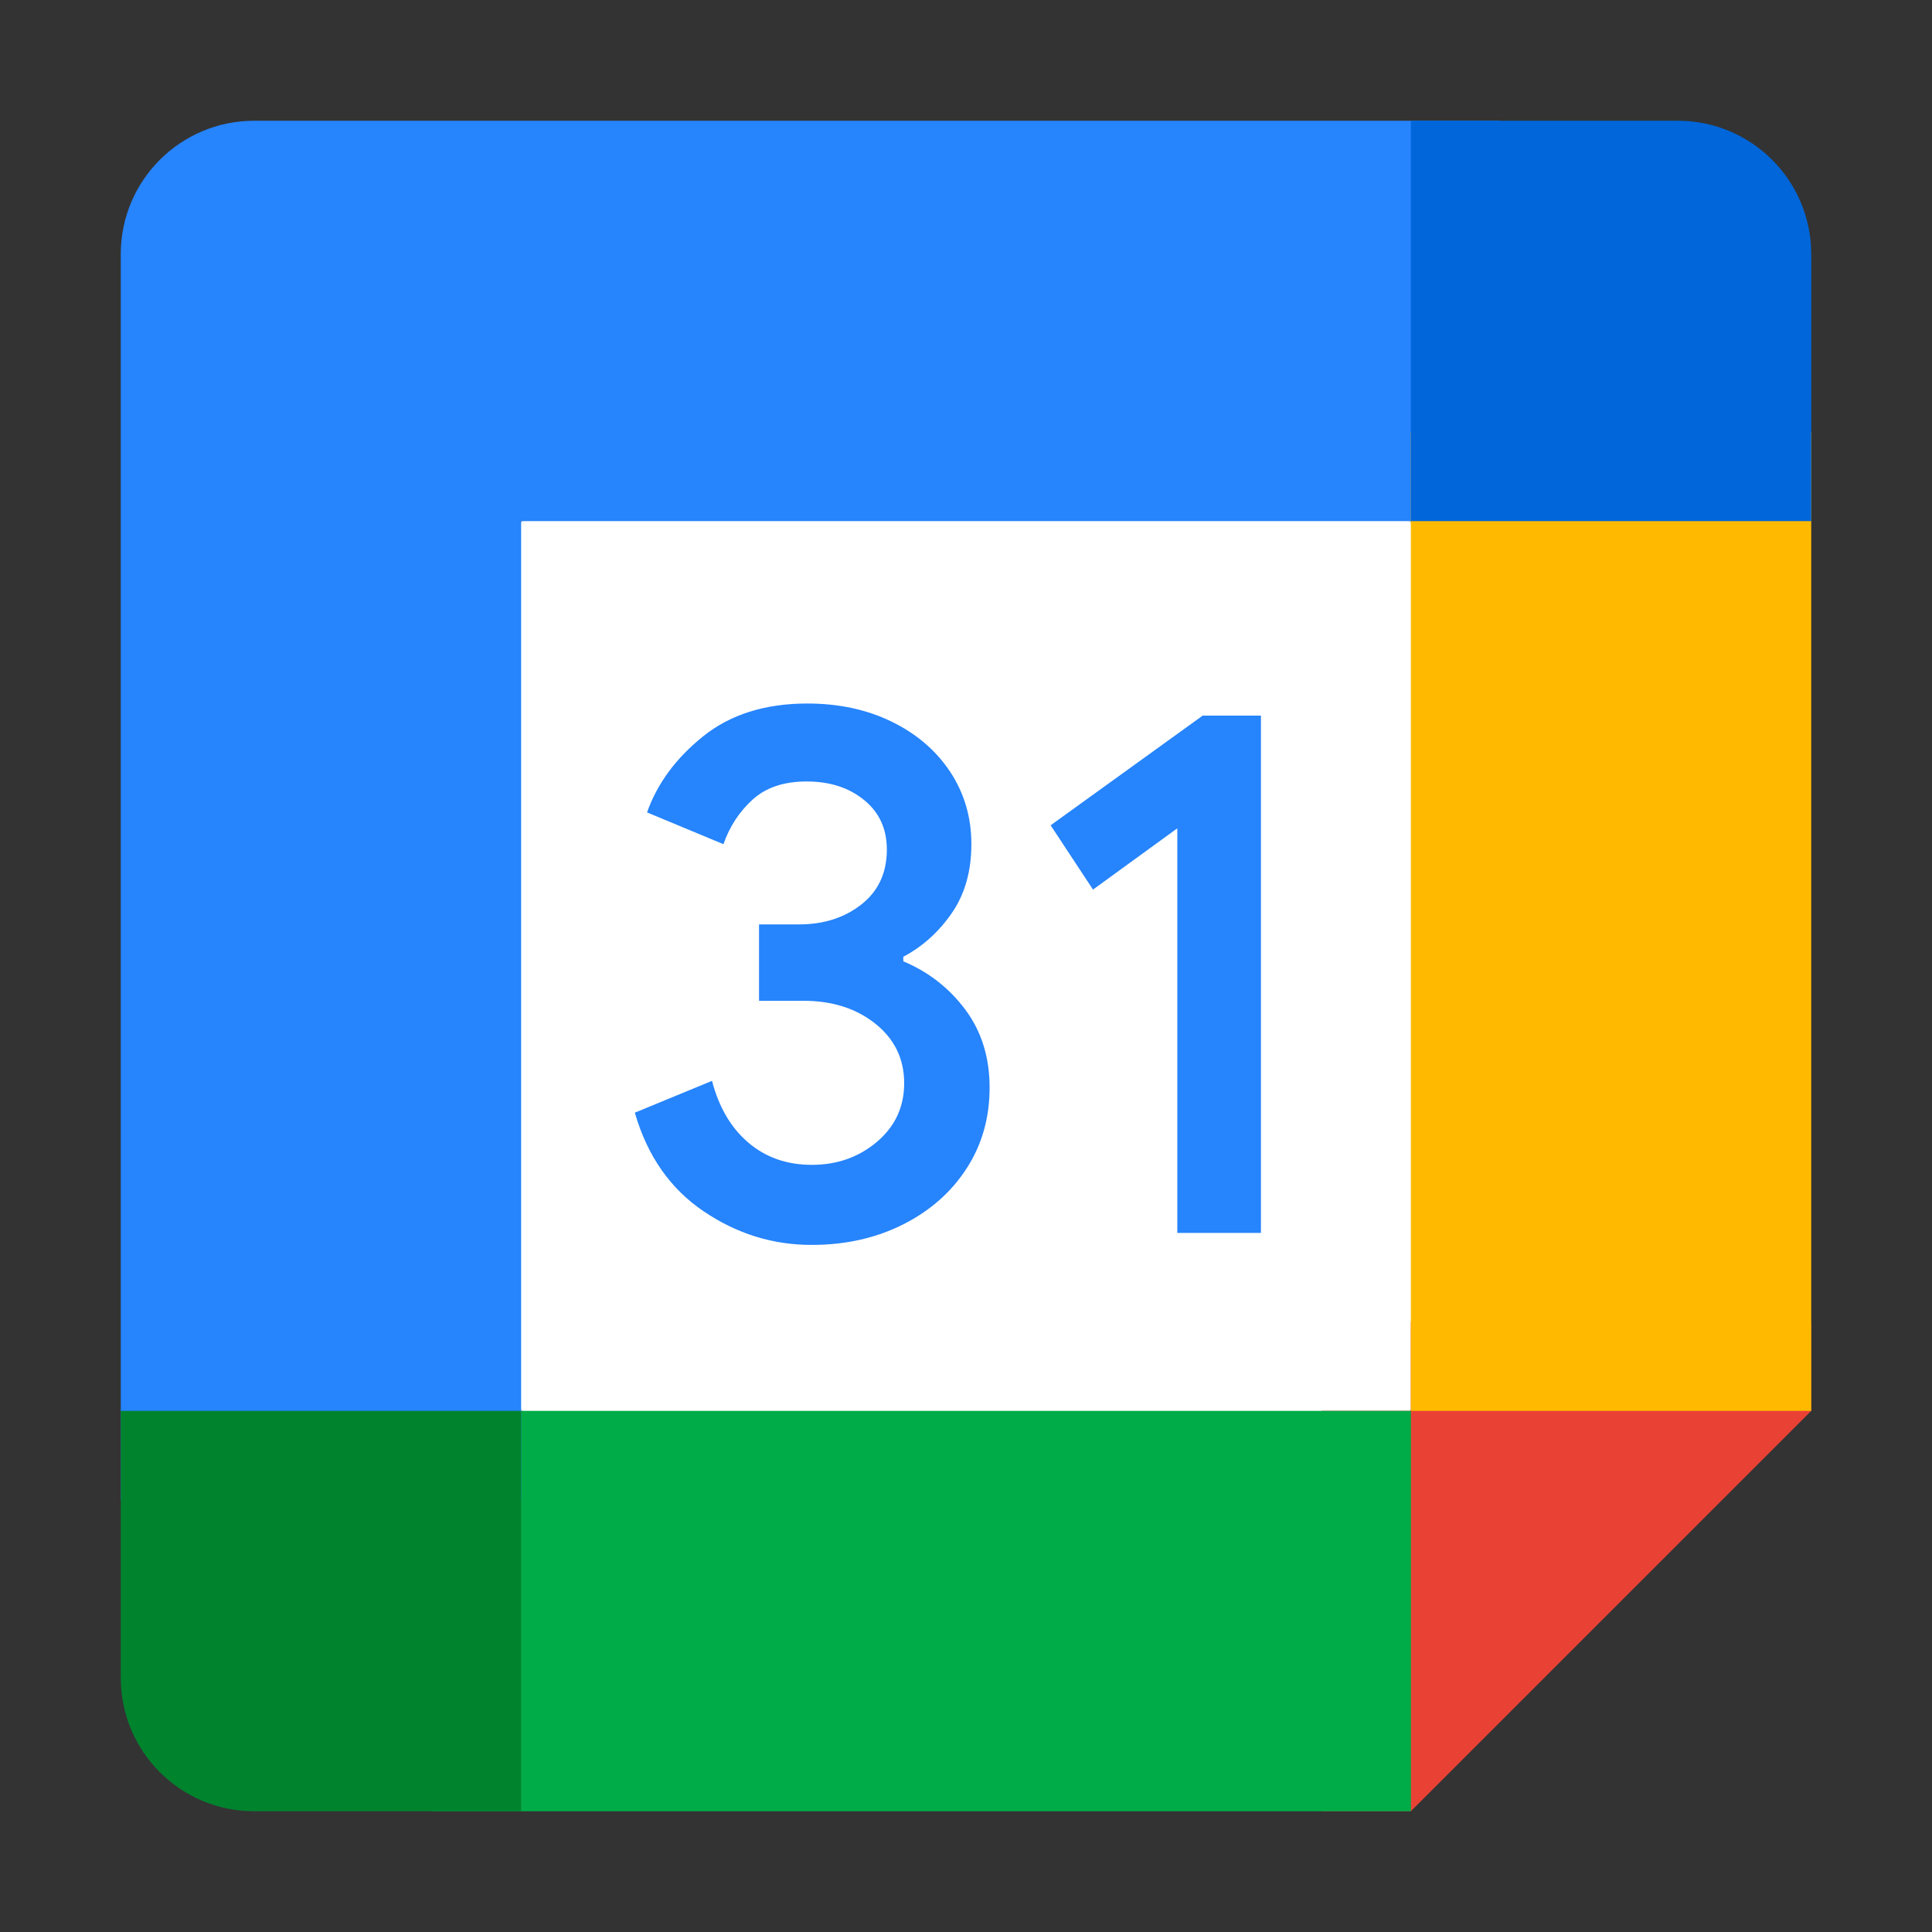<svg width="64" height="64" viewBox="0 0 64 64" fill="none" xmlns="http://www.w3.org/2000/svg" aria-hidden="true"><rect x="0" y="0" width="64" height="64" fill="#333333" stroke="none"/><path d="M46.736 17.263L33.473 15.789L17.263 17.263L15.789 32L17.263 46.737L32 48.579L46.736 46.737L48.21 31.631L46.736 17.263Z" fill="#fff"/><path d="M23.31 40.127C22.208 39.382 21.445 38.296 21.029 36.859L23.586 35.805C23.818 36.689 24.224 37.375 24.802 37.861 25.377 38.347 26.077 38.587 26.895 38.587 27.731 38.587 28.449 38.333 29.05 37.824 29.65 37.316 29.952 36.667 29.952 35.883 29.952 35.08 29.636 34.424 29.002 33.915 28.368 33.407 27.573 33.153 26.622 33.153H25.144V30.622H26.471C27.289 30.622 27.978 30.4 28.538 29.958 29.098 29.516 29.378 28.912 29.378 28.142 29.378 27.457 29.127 26.912 28.626 26.503 28.125 26.093 27.491 25.887 26.721 25.887 25.97 25.887 25.373 26.086 24.931 26.488 24.489 26.889 24.168 27.383 23.965 27.965L21.434 26.912C21.77 25.961 22.385 25.121 23.288 24.395 24.19 23.669 25.343 23.305 26.744 23.305 27.779 23.305 28.711 23.503 29.536 23.905 30.361 24.307 31.01 24.863 31.478 25.57 31.946 26.282 32.178 27.077 32.178 27.962 32.178 28.864 31.96 29.627 31.526 30.253 31.091 30.879 30.557 31.358 29.923 31.694V31.845C30.759 32.195 31.441 32.729 31.979 33.447 32.513 34.166 32.782 35.024 32.782 36.026 32.782 37.028 32.528 37.924 32.019 38.708 31.511 39.493 30.807 40.112 29.916 40.561 29.02 41.011 28.015 41.239 26.898 41.239 25.605 41.243 24.411 40.871 23.31 40.127zM39 27.439L36.207 29.469 34.804 27.339 39.84 23.706H41.77V40.842H39V27.439z" fill="#2684FC"/><path d="M46.736 59.999L60 46.736V43.789H46.736V46.736H43.789V59.999H46.736Z" fill="#E94235"/><path d="M46.739 46.737H14.317V60H46.739V46.737Z" fill="#00AC47"/><path d="M8.421 4C5.978 4 4 5.978 4 8.421V49.684H17.263V17.263H49.684V4H8.421Z" fill="#2684FC"/><path d="M4 46.737V55.579C4 58.022 5.978 60 8.421 60H17.263V46.737H4Z" fill="#00832D"/><path d="M59.999 14.316H46.736V46.737H59.999V14.316Z" fill="#FFBA00"/><path d="M59.999 17.263V8.421C59.999 5.978 58.021 4 55.578 4H46.736V17.263H59.999Z" fill="#0066DA"/></svg>